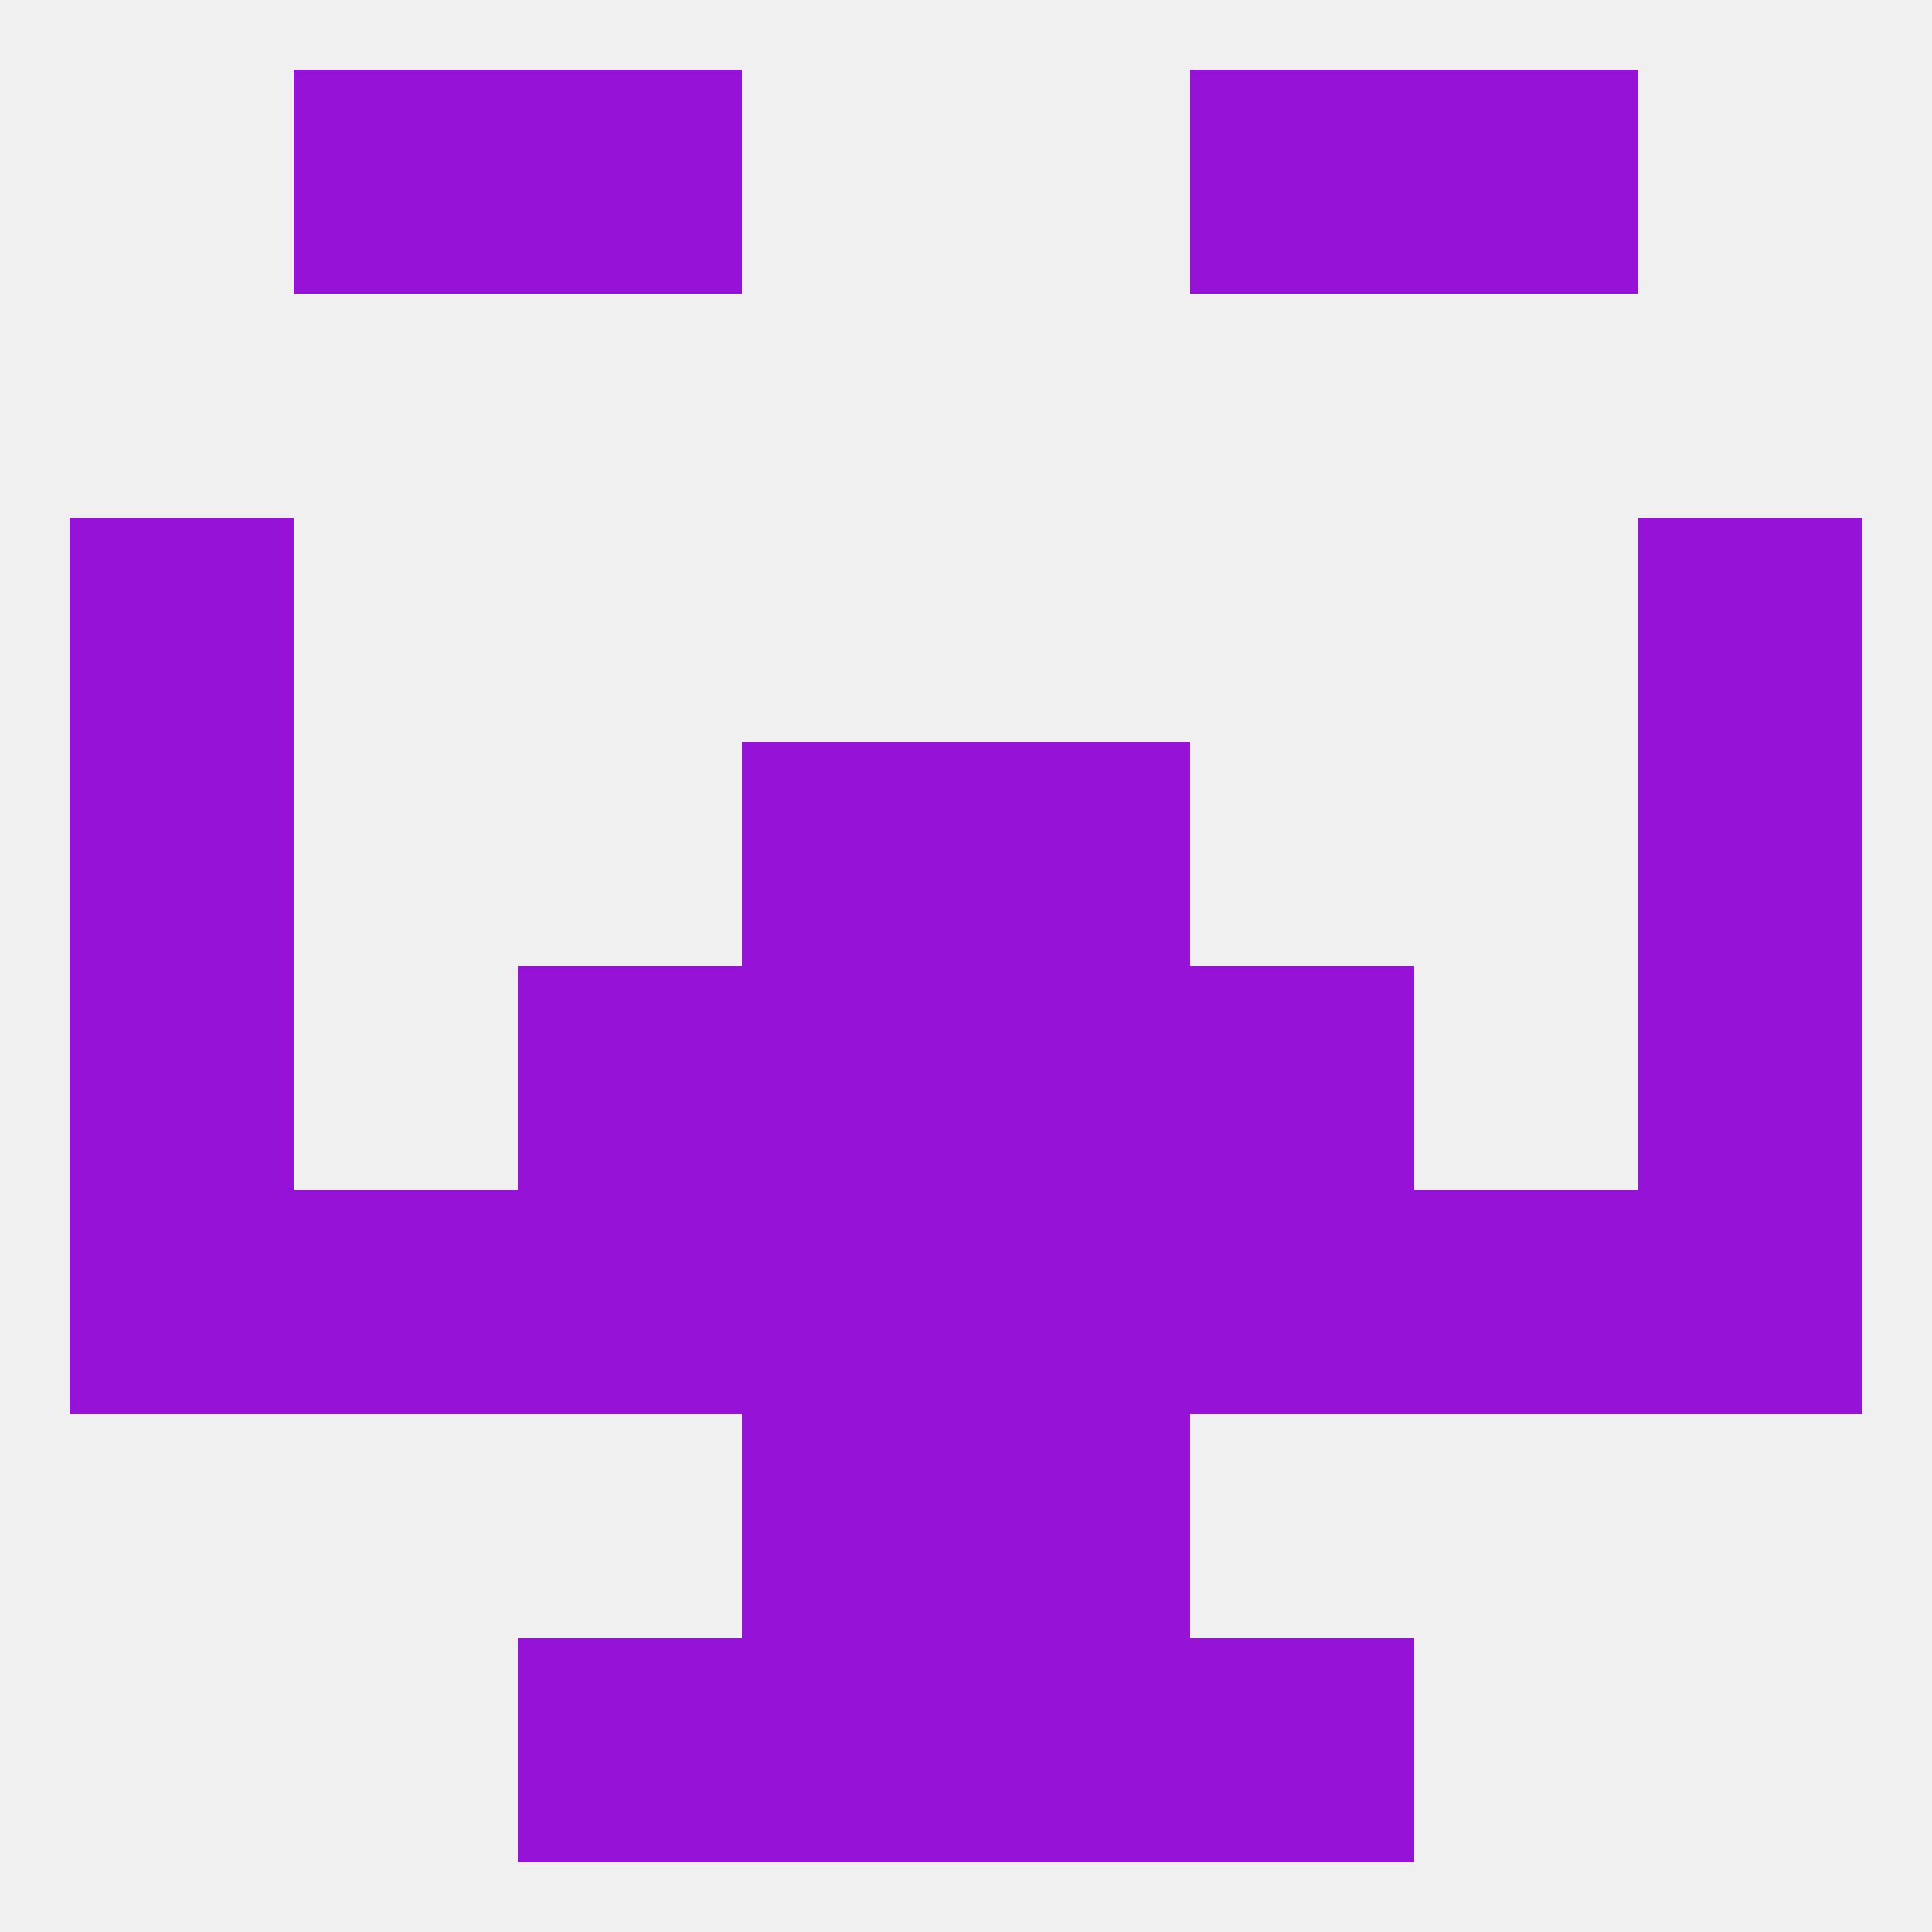
<!--   <?xml version="1.0"?> -->
<svg version="1.1" baseprofile="full" xmlns="http://www.w3.org/2000/svg" xmlns:xlink="http://www.w3.org/1999/xlink" xmlns:ev="http://www.w3.org/2001/xml-events" width="250" height="250" viewBox="0 0 250 250" >
	<rect width="100%" height="100%" fill="rgba(240,240,240,255)"/>

	<rect x="154" y="154" width="29" height="29" fill="rgba(150,18,215,255)"/>
	<rect x="9" y="154" width="29" height="29" fill="rgba(150,18,215,255)"/>
	<rect x="212" y="154" width="29" height="29" fill="rgba(150,18,215,255)"/>
	<rect x="38" y="154" width="29" height="29" fill="rgba(150,18,215,255)"/>
	<rect x="183" y="154" width="29" height="29" fill="rgba(150,18,215,255)"/>
	<rect x="96" y="154" width="29" height="29" fill="rgba(150,18,215,255)"/>
	<rect x="125" y="154" width="29" height="29" fill="rgba(150,18,215,255)"/>
	<rect x="67" y="154" width="29" height="29" fill="rgba(150,18,215,255)"/>
	<rect x="9" y="96" width="29" height="29" fill="rgba(150,18,215,255)"/>
	<rect x="212" y="96" width="29" height="29" fill="rgba(150,18,215,255)"/>
	<rect x="96" y="96" width="29" height="29" fill="rgba(150,18,215,255)"/>
	<rect x="125" y="96" width="29" height="29" fill="rgba(150,18,215,255)"/>
	<rect x="9" y="67" width="29" height="29" fill="rgba(150,18,215,255)"/>
	<rect x="212" y="67" width="29" height="29" fill="rgba(150,18,215,255)"/>
	<rect x="96" y="183" width="29" height="29" fill="rgba(150,18,215,255)"/>
	<rect x="125" y="183" width="29" height="29" fill="rgba(150,18,215,255)"/>
	<rect x="96" y="212" width="29" height="29" fill="rgba(150,18,215,255)"/>
	<rect x="125" y="212" width="29" height="29" fill="rgba(150,18,215,255)"/>
	<rect x="67" y="212" width="29" height="29" fill="rgba(150,18,215,255)"/>
	<rect x="154" y="212" width="29" height="29" fill="rgba(150,18,215,255)"/>
	<rect x="38" y="9" width="29" height="29" fill="rgba(150,18,215,255)"/>
	<rect x="183" y="9" width="29" height="29" fill="rgba(150,18,215,255)"/>
	<rect x="67" y="9" width="29" height="29" fill="rgba(150,18,215,255)"/>
	<rect x="154" y="9" width="29" height="29" fill="rgba(150,18,215,255)"/>
	<rect x="9" y="125" width="29" height="29" fill="rgba(150,18,215,255)"/>
	<rect x="212" y="125" width="29" height="29" fill="rgba(150,18,215,255)"/>
	<rect x="96" y="125" width="29" height="29" fill="rgba(150,18,215,255)"/>
	<rect x="125" y="125" width="29" height="29" fill="rgba(150,18,215,255)"/>
	<rect x="67" y="125" width="29" height="29" fill="rgba(150,18,215,255)"/>
	<rect x="154" y="125" width="29" height="29" fill="rgba(150,18,215,255)"/>
</svg>